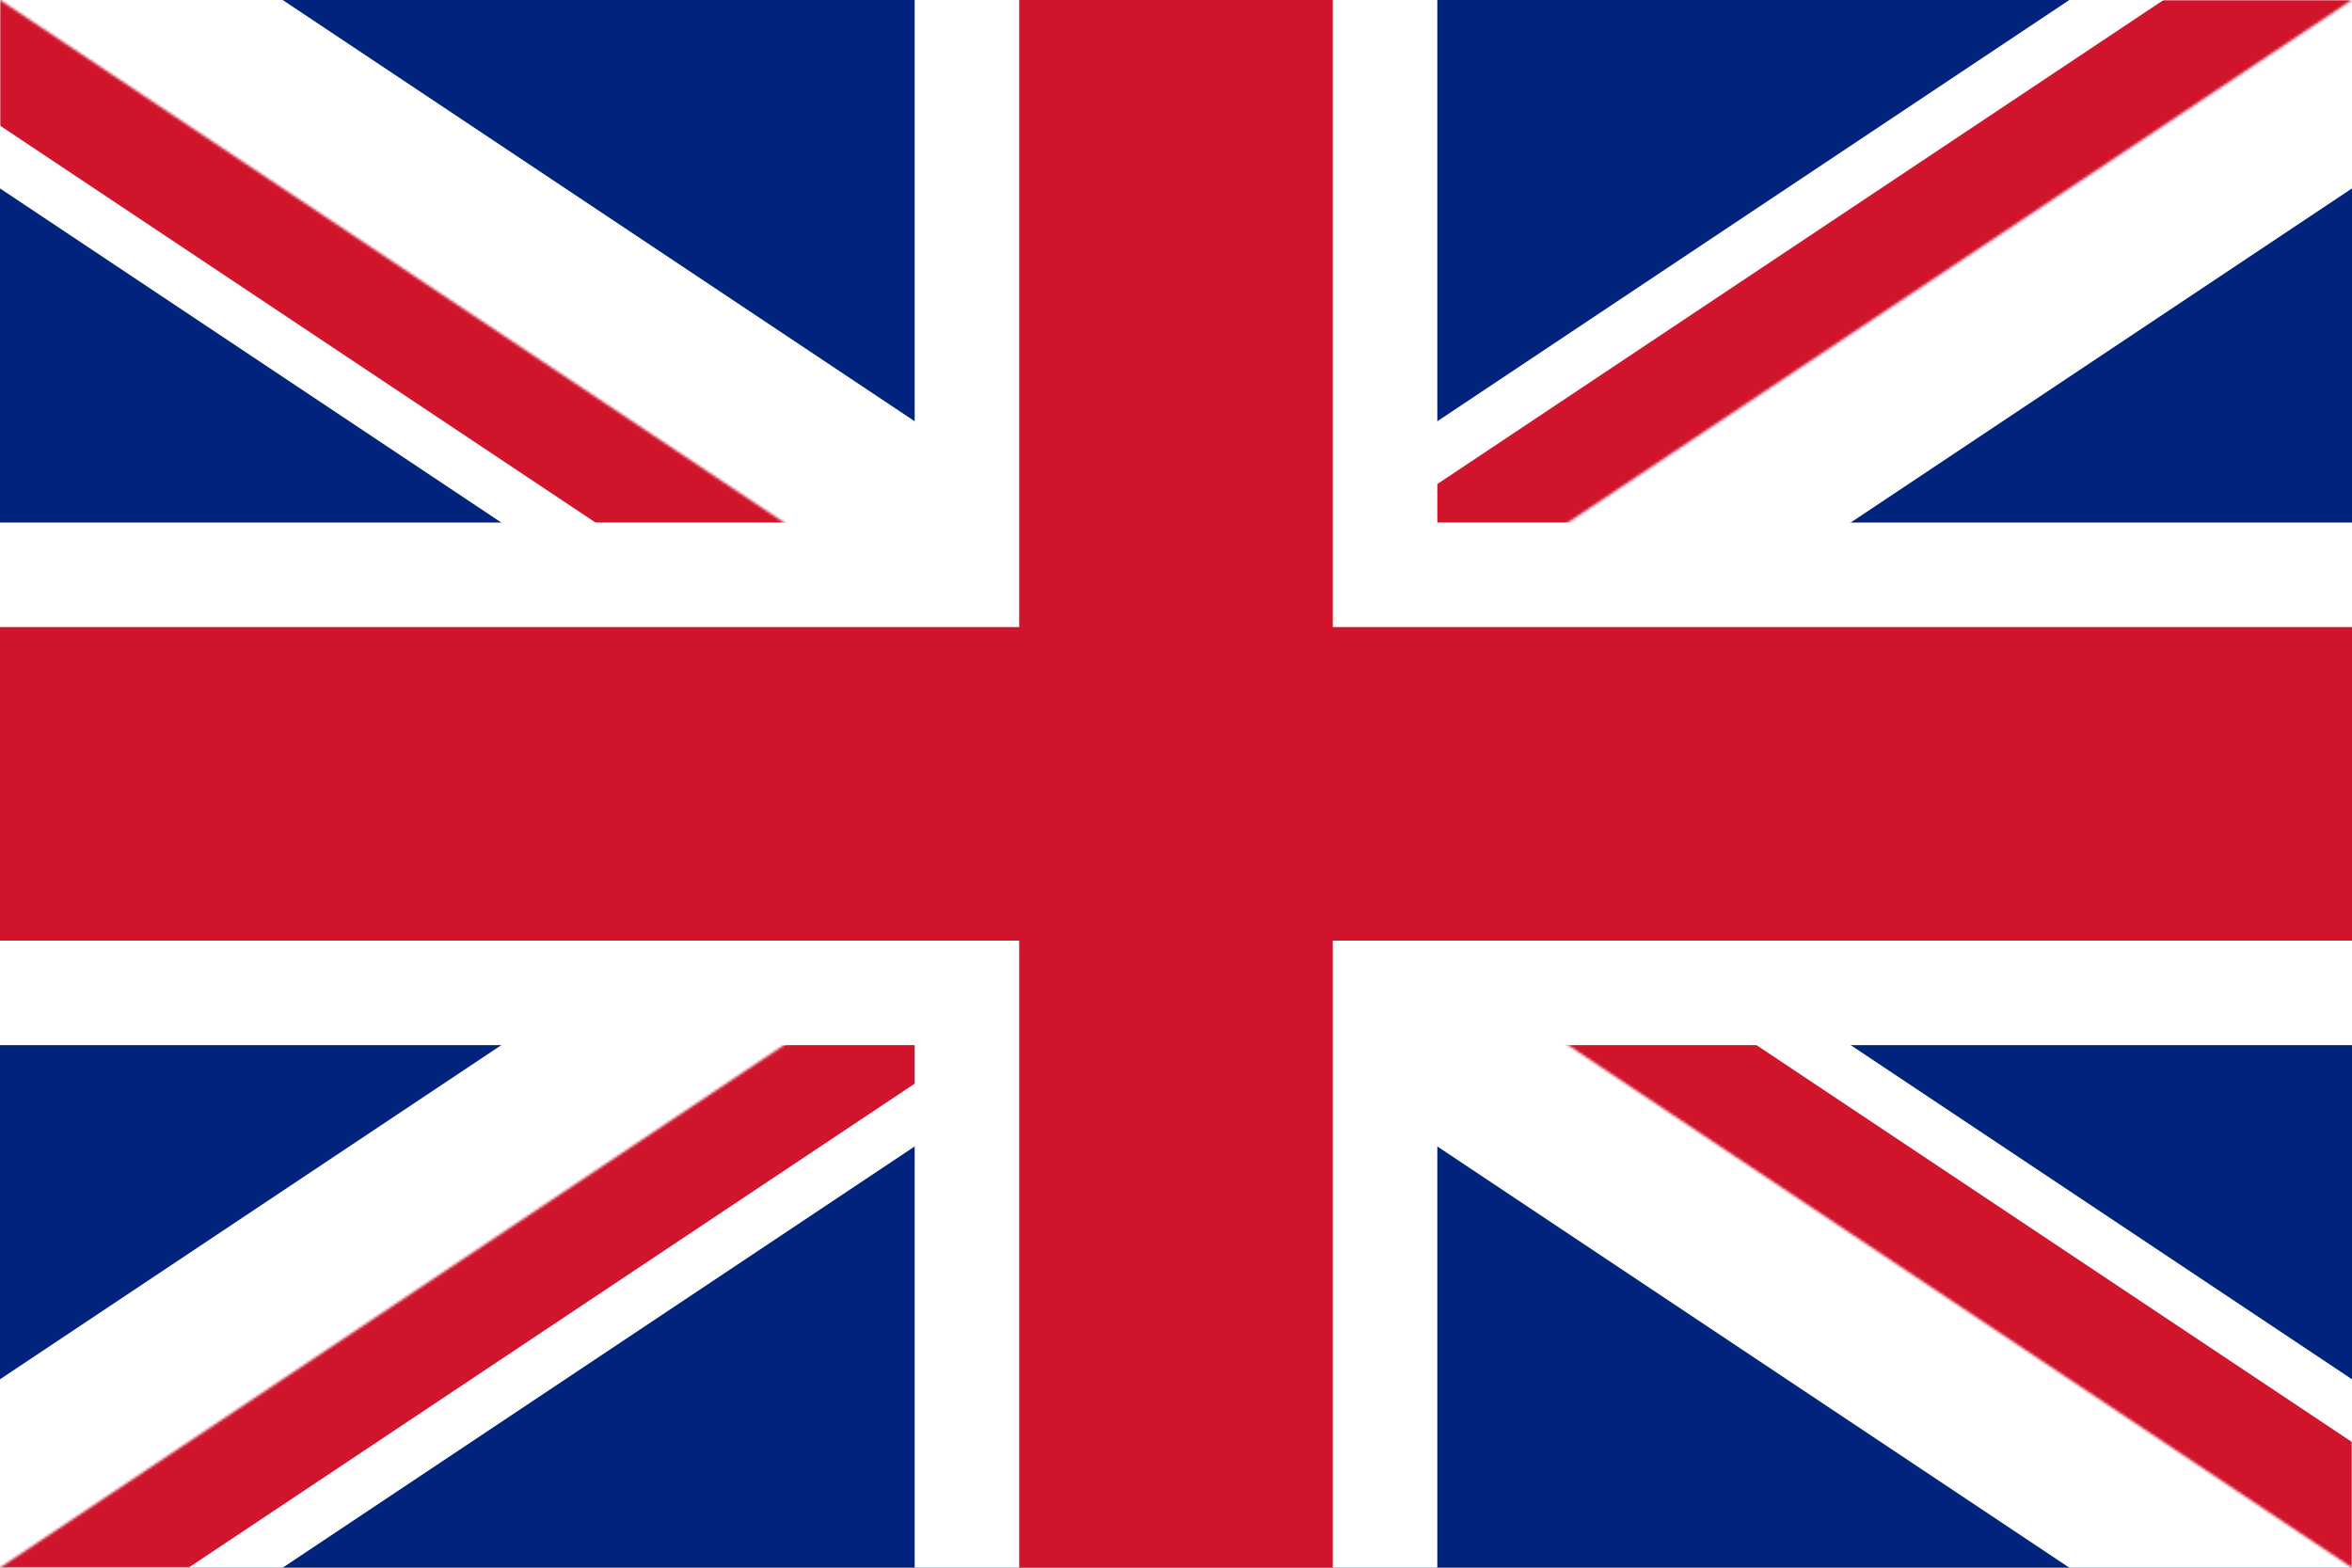 <svg width="900" height="600" viewBox="0 0 900 600" xmlns="http://www.w3.org/2000/svg" xmlns:xlink="http://www.w3.org/1999/xlink"><title>en 2</title><defs><path d="M450 300h450v300L450 300zm0 0v300H0l450-300zm0 0H0V0l450 300zm0 0V0h450L450 300z" id="a"/></defs><g fill="none" fill-rule="evenodd"><path fill="#00247D" fill-rule="nonzero" d="M0 0v600h900V0z"/><path d="M0 0l900 600m0-600L0 600" stroke="#FFF" stroke-width="120" fill="#000" fill-rule="nonzero"/><mask id="b" fill="#fff"><use xlink:href="#a"/></mask><path d="M0 0l900 600m0-600L0 600" stroke="#CF142B" stroke-width="80" fill="#000" fill-rule="nonzero" mask="url(#b)"/><path d="M450 0v600M0 300h900" stroke="#FFF" stroke-width="200" fill="#000" fill-rule="nonzero"/><path d="M450 0v600M0 300h900" stroke="#CF142B" stroke-width="120" fill="#000" fill-rule="nonzero"/></g></svg>
